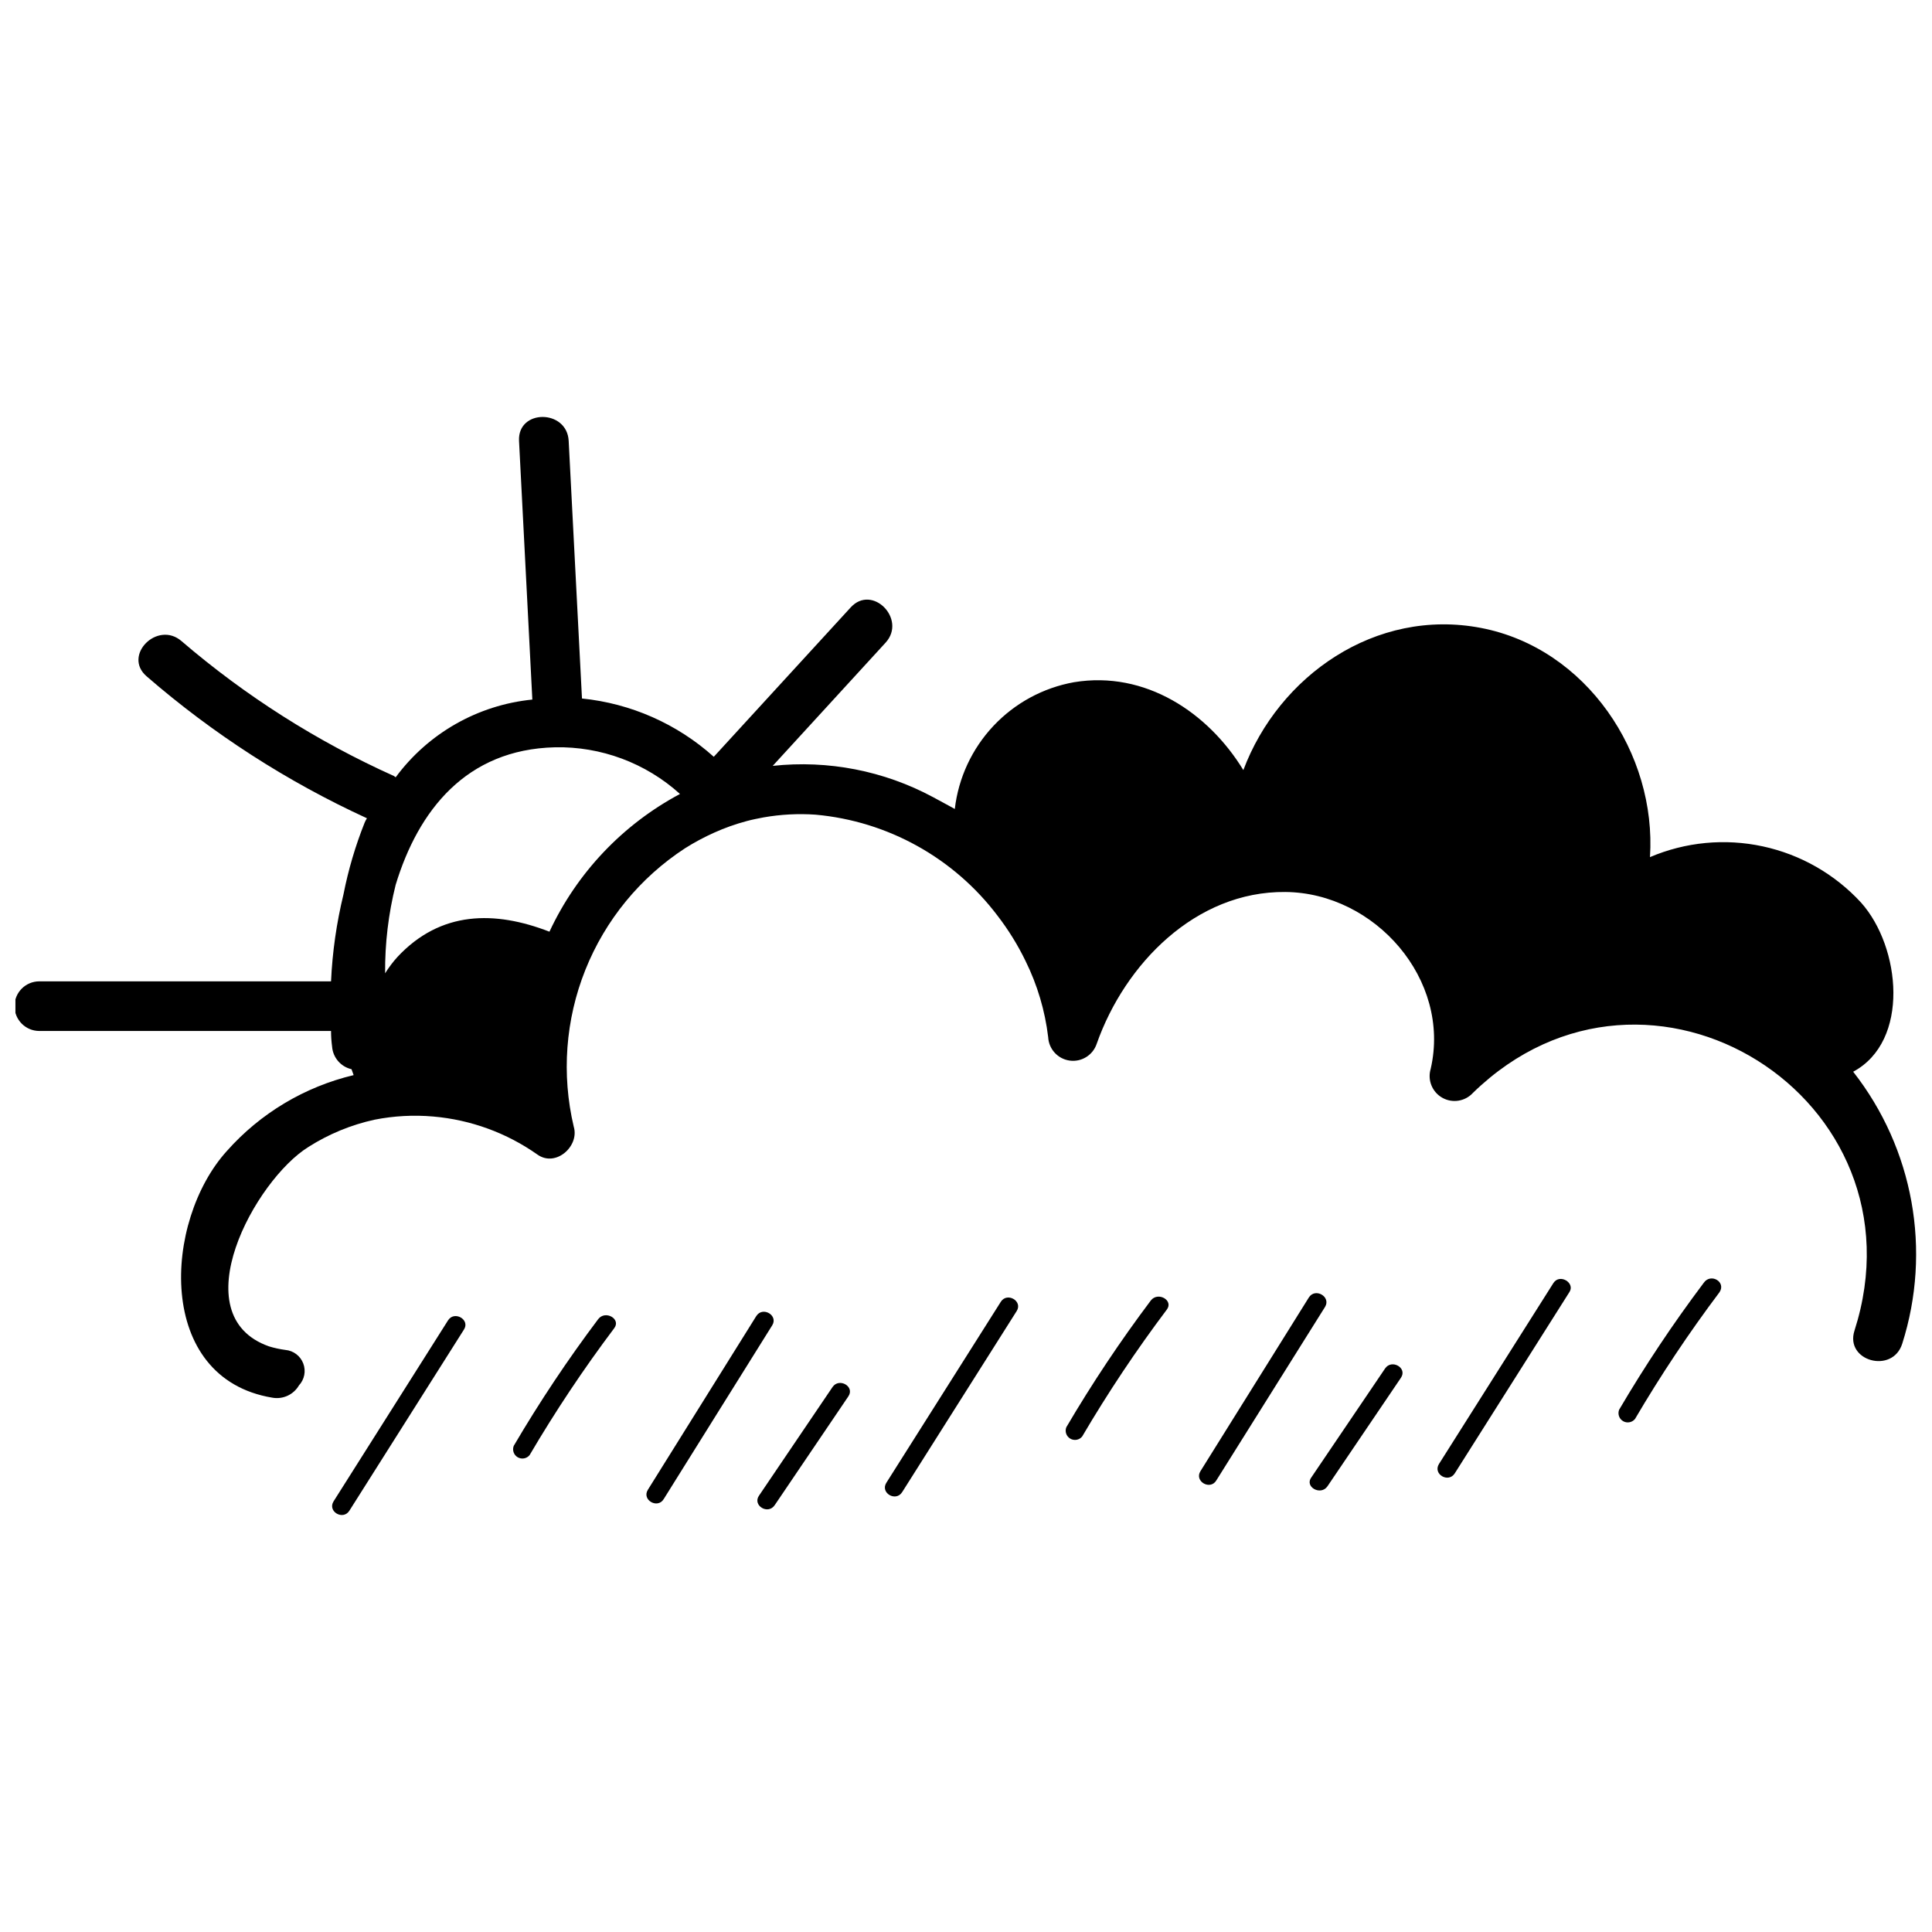 <?xml version="1.0" encoding="UTF-8"?>
<!-- The Best Svg Icon site in the world: iconSvg.co, Visit us! https://iconsvg.co -->
<svg width="800px" height="800px" version="1.1" viewBox="144 144 512 512" xmlns="http://www.w3.org/2000/svg">
 <defs>
  <clipPath id="a">
   <path d="m148.09 254h503.81v261h-503.81z"/>
  </clipPath>
 </defs>
 <g clip-path="url(#a)">
  <path d="m635.11 428.02c15.113-8.117 12.594-33.027 2.129-44.781-6.938-7.559-16.043-12.777-26.07-14.941-10.023-2.168-20.473-1.172-29.91 2.848 1.793-27.375-16.793-55.363-44.781-60.738-27.988-5.375-53.629 12.762-62.977 37.672-9.293-15.223-25.977-26.418-44.895-23.285-8.172 1.473-15.652 5.531-21.336 11.578-5.688 6.051-9.277 13.766-10.238 22.012l-1.734-0.953-4.031-2.184c-13-6.984-27.812-9.875-42.488-8.285l29.949-32.691c5.598-6.215-3.582-15.562-9.293-9.293l-36.273 39.578c-9.711-8.723-21.945-14.133-34.93-15.449l-3.527-68.293c-0.449-8.398-13.547-8.453-13.156 0l3.527 68.574c-14.441 1.441-27.598 8.926-36.219 20.598l-0.449-0.336c-20.363-9.152-39.309-21.18-56.258-35.715-6.383-5.598-15.73 3.75-9.293 9.293 17.578 15.246 37.238 27.914 58.387 37.617-0.238 0.375-0.445 0.766-0.617 1.176-2.449 6.141-4.324 12.492-5.598 18.977-1.84 7.566-2.949 15.289-3.301 23.066h-77.309c-3.633 0-6.574 2.941-6.574 6.574 0 3.633 2.941 6.578 6.574 6.578h77.309c0 1.379 0.094 2.762 0.281 4.141v0.004c0.219 2.906 2.305 5.336 5.148 5.988l0.559 1.566c-12.992 3.098-24.719 10.113-33.586 20.098-16.852 18.586-19.031 60.234 12.035 65.383 2.801 0.508 5.617-0.789 7.055-3.246 1.461-1.562 1.91-3.82 1.145-5.82-0.762-2.004-2.598-3.394-4.731-3.586-1.477-0.195-2.938-0.512-4.363-0.949-23.23-8.23-3.695-44.055 10.469-52.844 5.371-3.418 11.301-5.863 17.52-7.223 5.121-1.012 10.359-1.297 15.562-0.84 9.93 0.859 19.453 4.336 27.598 10.078 4.871 3.469 11.195-2.238 9.629-7.391-3.277-13.84-2.199-28.352 3.078-41.555 5.281-13.207 14.508-24.461 26.422-32.227 2.473-1.562 5.055-2.945 7.727-4.141 2.801-1.262 5.703-2.289 8.676-3.078 1.457-0.391 2.91-0.672 4.367-0.953 4.559-0.805 9.203-1.051 13.824-0.727 19.121 1.73 36.621 11.445 48.199 26.758 2.887 3.746 5.383 7.777 7.445 12.035 3.125 6.328 5.148 13.145 5.988 20.152 0.156 3.18 2.559 5.801 5.715 6.227 3.16 0.426 6.168-1.465 7.16-4.492 7.445-21.105 26.199-40.418 49.988-40.191 23.789 0.223 43.945 23.23 38.512 46.855l0.004-0.004c-0.902 2.957 0.363 6.137 3.047 7.668 2.684 1.527 6.066 0.996 8.148-1.285 46.52-45.285 120.86 1.457 101.1 63.031-2.574 8.062 10.078 11.531 12.652 3.469v0.004c7.859-24.703 3-51.695-12.988-72.102zm-345.5-37.113c-14.441-5.598-28.828-5.598-40.305 6.719-1.207 1.336-2.293 2.781-3.246 4.309-0.066-7.906 0.875-15.785 2.797-23.453 5.988-19.703 18.695-35.883 42.207-36.441v-0.004c12.223-0.254 24.078 4.172 33.141 12.371-15.184 8.098-27.324 20.906-34.594 36.5z"/>
 </g>
 <path d="m262.74 493.9-30.34 47.973c-1.68 2.688 2.519 5.148 4.199 2.465l30.34-47.973c1.734-2.633-2.519-5.094-4.199-2.465z"/>
 <path d="m302.54 493.57c-8.094 10.762-15.57 21.977-22.391 33.59-0.445 1.129-0.004 2.414 1.043 3.027 1.047 0.613 2.387 0.375 3.156-0.566 6.82-11.609 14.297-22.824 22.391-33.586 1.957-2.465-2.297-4.926-4.199-2.465z"/>
 <path d="m344.41 492.79-28.719 46.016c-1.68 2.688 2.574 5.148 4.199 2.465l28.773-46.074c1.625-2.633-2.574-5.094-4.254-2.406z"/>
 <path d="m349.34 542.83 19.48-28.773c1.793-2.633-2.465-5.039-4.199-2.465l-19.48 28.773c-1.789 2.578 2.41 5.207 4.199 2.465z"/>
 <path d="m409.23 488.98-30.34 47.973c-1.68 2.688 2.519 5.148 4.199 2.465l30.34-47.973c1.68-2.633-2.519-5.094-4.199-2.465z"/>
 <path d="m448.98 488.64c-8.094 10.766-15.57 21.977-22.391 33.586-0.449 1.133-0.004 2.418 1.043 3.031 1.047 0.613 2.387 0.375 3.152-0.566 6.824-11.609 14.301-22.824 22.395-33.586 1.957-2.465-2.297-4.926-4.199-2.465z"/>
 <path d="m490.85 487.86-28.719 46.016c-1.68 2.688 2.574 5.148 4.199 2.465l28.832-46.016c1.621-2.688-2.633-5.148-4.312-2.465z"/>
 <path d="m495.78 537.9 19.48-28.773c1.793-2.633-2.465-5.039-4.199-2.465l-19.48 28.773c-2.012 2.578 2.41 5.039 4.199 2.465z"/>
 <path d="m555.68 484-30.34 47.973c-1.68 2.688 2.519 5.148 4.199 2.465l30.34-47.973c1.68-2.465-2.519-5.043-4.199-2.465z"/>
 <path d="m595.48 484c-8.094 10.762-15.57 21.977-22.391 33.586-0.445 1.129-0.004 2.414 1.043 3.031 1.047 0.613 2.387 0.371 3.156-0.566 6.82-11.613 14.297-22.828 22.391-33.59 1.848-2.742-2.352-5.207-4.199-2.461z"/>
</svg>
